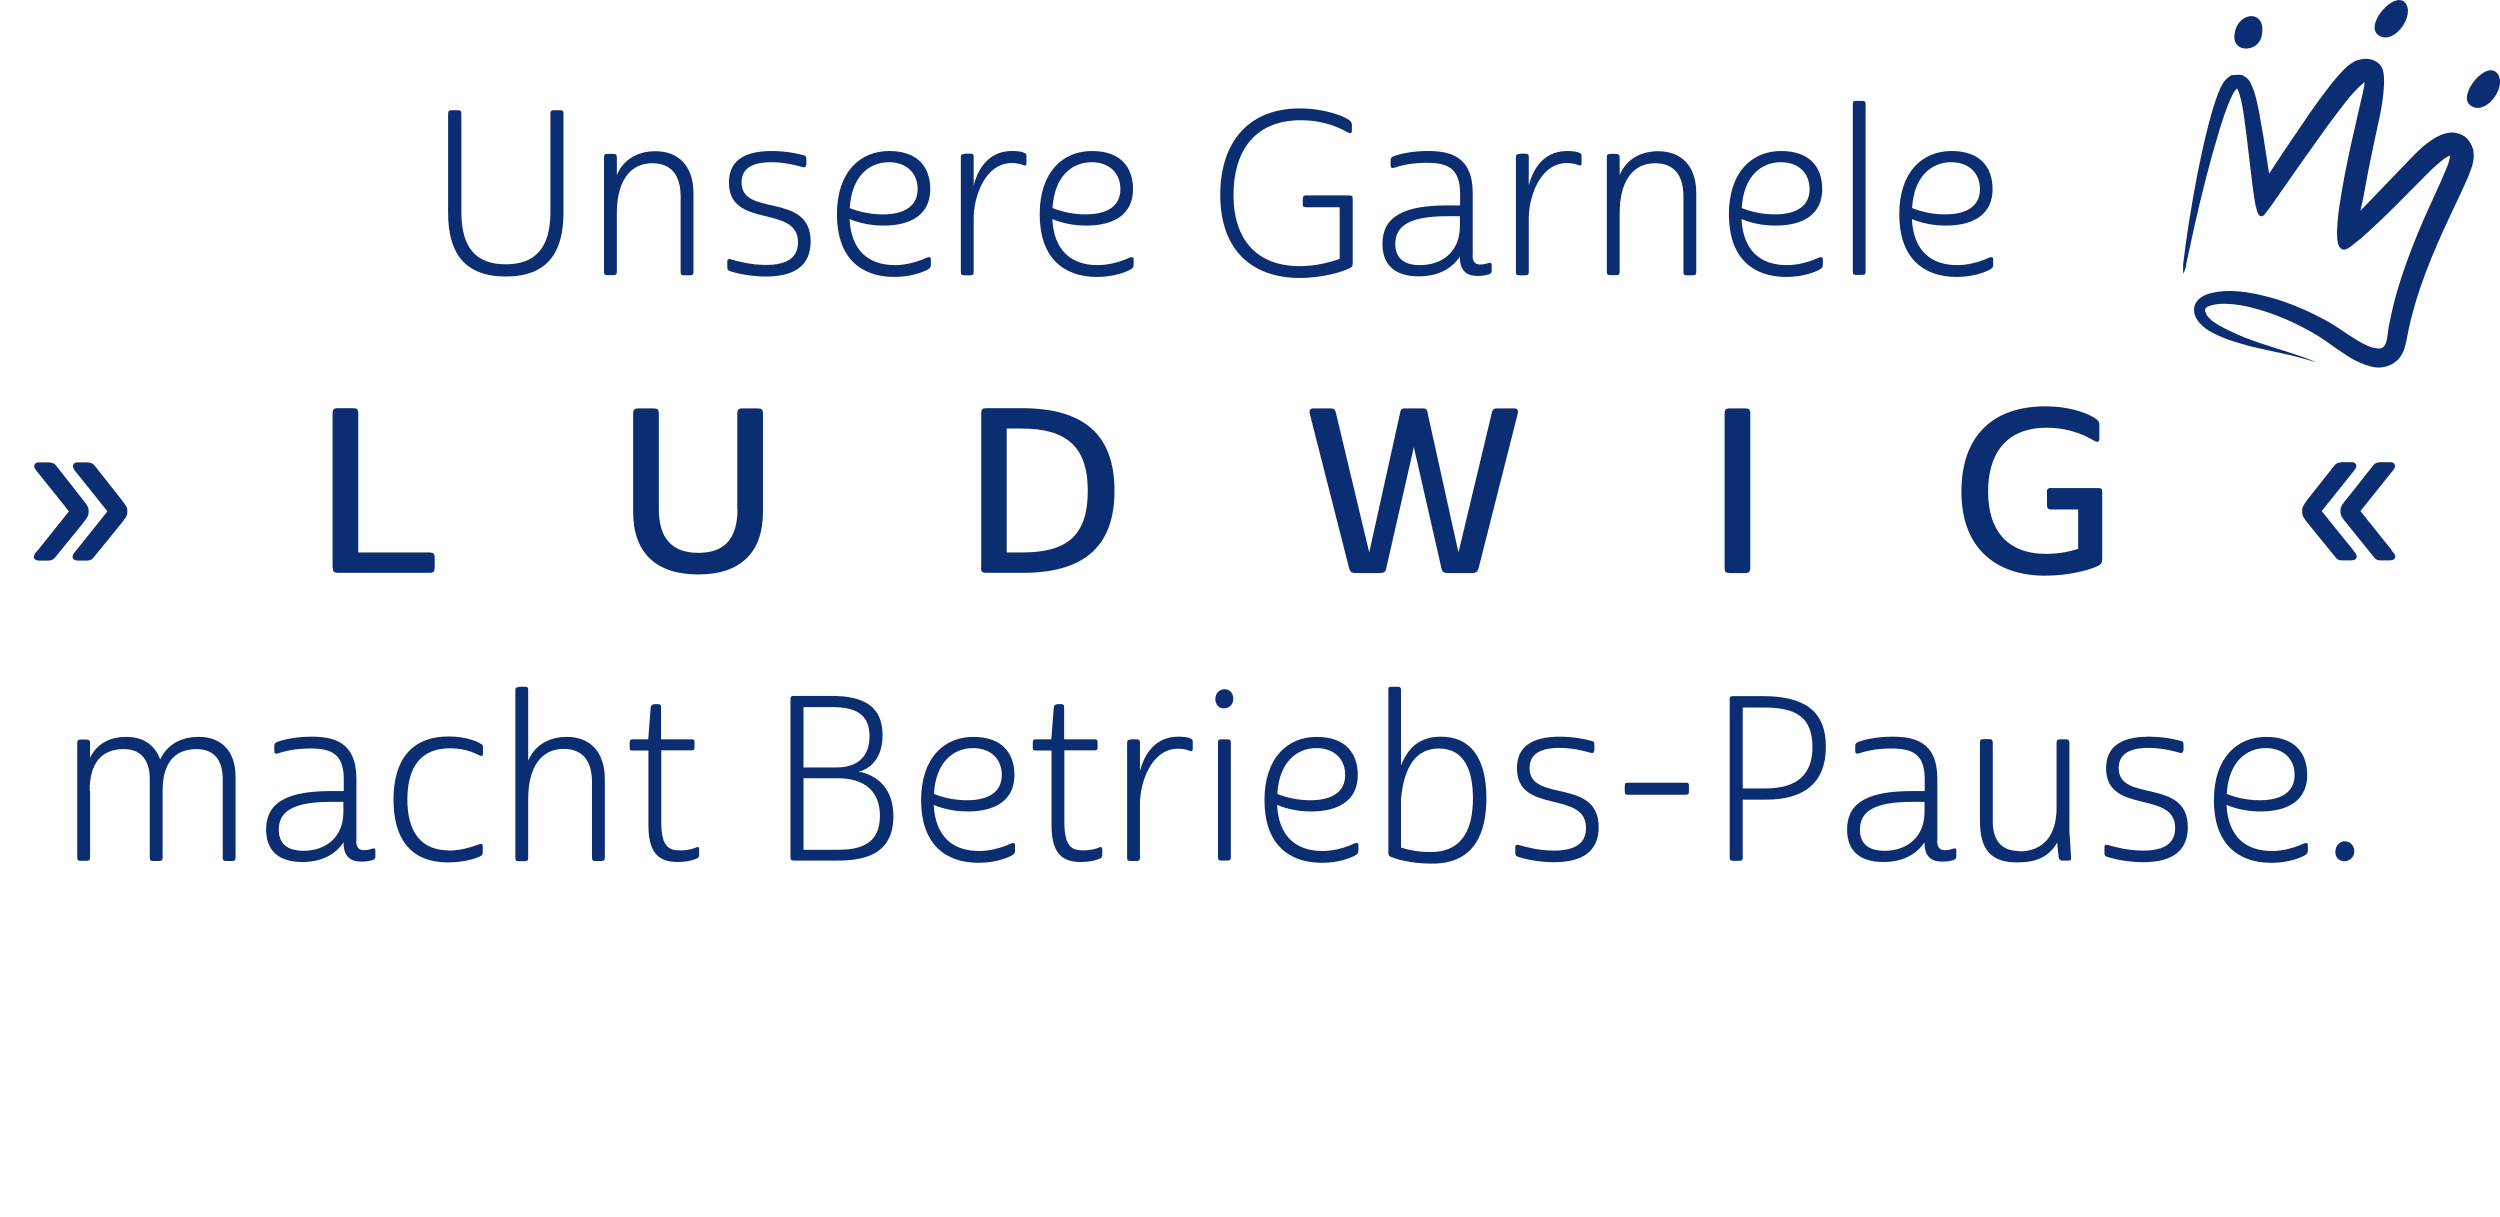 <svg xmlns="http://www.w3.org/2000/svg" xmlns:xlink="http://www.w3.org/1999/xlink" id="Ebene_2" data-name="Ebene 2" viewBox="0 0 122.68 59.71"><defs><style>      .cls-1 {        fill: none;      }      .cls-2 {        clip-path: url(#clippath-1);      }      .cls-3 {        fill: #0b2d72;      }      .cls-4 {        clip-path: url(#clippath);      }    </style><clipPath id="clippath"><rect class="cls-1" x="107.13" y="0" width="15.55" height="18.03"></rect></clipPath><clipPath id="clippath-1"><rect class="cls-1" x="107.13" y="0" width="15.55" height="18.03"></rect></clipPath></defs><g id="Ebene_1-2" data-name="Ebene 1"><g><path class="cls-3" d="M3.38,25.09l-1.53-1.91c-.06-.07-.17-.2-.17-.29,0-.12.08-.2.22-.2h.45c.19,0,.32.04.42.18l1.24,1.58c.3.38.34.44.34.65s-.06.3-.34.65l-1.31,1.61c-.1.12-.19.15-.38.15h-.38c-.18,0-.28-.07-.28-.19,0-.1.11-.23.18-.3l1.53-1.91ZM5.27,25.09l-1.53-1.91c-.06-.07-.16-.2-.16-.29,0-.12.08-.2.22-.2h.45c.18,0,.31.04.41.18l1.24,1.57c.3.39.35.45.35.66s-.07.3-.35.65l-1.31,1.61c-.09.12-.19.15-.37.15h-.39c-.17,0-.27-.07-.27-.19,0-.1.11-.23.17-.3l1.53-1.91Z"></path><path class="cls-3" d="M16.32,27.84v-7.54c0-.22.06-.27.27-.27h.72c.2,0,.27.04.27.27v6.81h3.48c.22,0,.27.07.27.27v.47c0,.2-.04.26-.27.26h-4.46c-.21,0-.27-.04-.27-.27Z"></path><path class="cls-3" d="M36.18,24.98v-4.67c0-.22.07-.27.27-.27h.72c.2,0,.27.04.27.27v4.82c0,1.98-1.1,3.06-3.18,3.06s-3.19-1.08-3.19-3.06v-4.82c0-.22.07-.27.27-.27h.72c.2,0,.27.04.27.27v4.67c0,1.45.66,2.15,1.94,2.15s1.92-.69,1.92-2.15Z"></path><path class="cls-3" d="M48.15,27.84v-7.54c0-.22.06-.27.27-.27h1.73c3.09,0,4.54,1.35,4.54,4.05s-1.45,4.03-4.5,4.03h-1.78c-.21,0-.27-.04-.27-.27ZM49.4,21.03v6.08h.77c2.21,0,3.21-.84,3.21-3.03s-1.08-3.05-3.25-3.05h-.73Z"></path><path class="cls-3" d="M70.05,20.24l1.52,6.87,1.64-6.87c.04-.18.13-.2.28-.2h.82c.13,0,.22.07.16.29l-1.91,7.54c-.06.22-.15.25-.35.25h-1.13c-.22,0-.3-.03-.35-.25l-1.35-5.93-1.35,5.93c-.04.21-.12.25-.35.25h-1.13c-.19,0-.29-.02-.35-.25l-1.92-7.54c-.06-.22.03-.29.17-.29h.82c.15,0,.24.02.28.2l1.64,6.87,1.52-6.87c.03-.19.12-.2.27-.2h.82c.13,0,.22.01.26.2Z"></path><path class="cls-3" d="M84.63,20.31c0-.22.06-.27.27-.27h.72c.2,0,.27.04.27.27v7.54c0,.22-.07.27-.27.27h-.72c-.21,0-.27-.04-.27-.27v-7.54Z"></path><path class="cls-3" d="M100.44,24.16c0-.13.04-.21.18-.21h2.36c.12,0,.18.04.18.16v3.28c0,.26-.06.32-.3.42-.32.15-1.31.44-2.5.44-2.41,0-4.11-1.34-4.11-4.12s1.58-4.19,4.12-4.19c1.3,0,2.23.4,2.53.65.11.09.12.17.12.26v.68c0,.17-.11.19-.27.09-.22-.13-1.05-.63-2.31-.63-2.12,0-2.88,1.42-2.88,3.13,0,1.89.92,3.06,2.85,3.06.59,0,1.17-.11,1.57-.25v-1.93h-1.35c-.12,0-.18-.07-.18-.21v-.63Z"></path><path class="cls-3" d="M115.48,27.01c.06.07.17.2.17.3,0,.12-.1.19-.28.19h-.38c-.19,0-.28-.02-.38-.15l-1.31-1.61c-.28-.35-.33-.44-.33-.65s.03-.27.33-.66l1.24-1.57c.1-.13.23-.18.41-.18h.45c.16,0,.23.08.23.2,0,.09-.11.22-.17.29l-1.53,1.91,1.54,1.91ZM117.36,27.01c.06.07.18.2.18.3,0,.12-.1.19-.28.19h-.38c-.19,0-.28-.02-.38-.15l-1.3-1.61c-.29-.35-.35-.44-.35-.65s.03-.27.35-.66l1.24-1.57c.09-.13.22-.18.4-.18h.45c.16,0,.24.08.24.2,0,.09-.11.22-.17.29l-1.53,1.91,1.53,1.91Z"></path></g><g><rect class="cls-1" y="3.86" width="119.2" height="55.85"></rect><path class="cls-3" d="M27.01,10.4v-4.82c0-.13.03-.17.17-.17h.3c.13,0,.17.03.17.17v4.87c0,1.93-.78,3.12-2.83,3.12s-2.83-1.19-2.83-3.12v-4.87c0-.13.04-.17.18-.17h.29c.13,0,.18.03.18.17v4.82c0,1.75.71,2.57,2.18,2.57s2.19-.83,2.19-2.57Z"></path><path class="cls-3" d="M30.27,10.44v2.89c0,.13-.04.17-.18.17h-.28c-.13,0-.17-.03-.17-.17v-5.61c0-.11.03-.17.17-.17h.28c.13,0,.18.06.18.17v.87c.35-.83,1.1-1.17,1.89-1.17,1.11,0,1.87.69,1.87,2.07v3.85c0,.13-.04.17-.18.17h-.28c-.13,0-.17-.03-.17-.17v-3.7c0-.94-.38-1.63-1.39-1.63-1.1,0-1.74.89-1.74,2.45Z"></path><path class="cls-3" d="M39.55,8.1c0,.11-.07.13-.17.1-.11-.03-.77-.24-1.53-.24-1.15,0-1.46.46-1.46,1,0,1.71,3.39.44,3.39,2.89,0,1.17-.77,1.72-2.2,1.72-.76,0-1.5-.17-1.77-.27-.08-.02-.12-.07-.12-.18v-.31c0-.08.06-.11.15-.09.36.1.98.28,1.75.28,1.04,0,1.57-.36,1.57-1.11,0-1.88-3.39-.63-3.39-2.93,0-.98.63-1.55,2.1-1.55.78,0,1.4.16,1.57.21.09.02.13.06.13.17v.31Z"></path><path class="cls-3" d="M45.65,9.28c0,1.2-.88,1.79-2.29,1.79-.6,0-1.16-.11-1.67-.32.08,1.58.96,2.26,2.23,2.26.48,0,.98-.13,1.31-.26.27-.12.3-.13.36-.13.04,0,.09.01.09.1v.27c0,.14-.06.19-.22.27-.24.12-.81.33-1.57.33-1.68,0-2.82-.97-2.82-3.07s1.15-3.11,2.56-3.11,2.02.79,2.02,1.88ZM41.7,10.21c.53.21,1.08.31,1.62.31,1.11,0,1.71-.44,1.71-1.24s-.56-1.32-1.41-1.32c-.95,0-1.83.67-1.92,2.25Z"></path><path class="cls-3" d="M47.32,7.54h.28c.13,0,.18.03.18.17v1.38c.15-.57.59-1.68,1.88-1.68.3,0,.46.03.58.08.13.04.13.1.13.18v.35c0,.09-.03.12-.13.09-.17-.07-.37-.11-.58-.11-1.35,0-1.88,1.7-1.88,2.71v2.63c0,.13-.04.17-.18.17h-.28c-.13,0-.17-.03-.17-.17v-5.61c0-.13.03-.17.17-.17Z"></path><path class="cls-3" d="M55.6,9.28c0,1.2-.88,1.79-2.29,1.79-.6,0-1.16-.11-1.67-.32.08,1.58.96,2.26,2.23,2.26.48,0,.98-.13,1.31-.26.27-.12.3-.13.36-.13.04,0,.09.01.09.1v.27c0,.14-.06.19-.22.27-.24.12-.81.33-1.57.33-1.68,0-2.82-.97-2.82-3.07s1.15-3.11,2.56-3.11,2.02.79,2.02,1.88ZM51.65,10.21c.53.21,1.08.31,1.62.31,1.11,0,1.71-.44,1.71-1.24s-.56-1.32-1.41-1.32c-.95,0-1.83.67-1.92,2.25Z"></path><path class="cls-3" d="M63.94,9.72c0-.09.03-.13.13-.13h2.14c.13,0,.17.04.17.16v3.15c0,.17-.03.2-.17.27-.3.15-1.26.47-2.44.47-2.24,0-3.89-1.28-3.89-4.08,0-2.54,1.35-4.24,3.9-4.24,1.23,0,2.18.38,2.45.59.1.08.11.16.11.22v.27c0,.15-.08.17-.24.08-.28-.16-1.06-.58-2.27-.58-2.35,0-3.3,1.63-3.3,3.66,0,2.25,1.19,3.5,3.25,3.5.78,0,1.51-.19,1.96-.36v-2.53h-1.68c-.09,0-.13-.04-.13-.12v-.32Z"></path><path class="cls-3" d="M72.26,12.52c0,.3.12.46.36.46.19,0,.29-.03.41-.07.11-.03.17-.03.17.09v.27c0,.1-.02.15-.13.19-.2.06-.31.08-.58.08-.37,0-.85-.13-.85-.91v-.04c-.4.6-1.07.97-2.02.97-1.17,0-1.78-.56-1.78-1.59,0-1.36,1.07-1.89,3.18-1.89h.63v-.58c0-1.26-.63-1.51-1.64-1.51-.76,0-1.25.13-1.59.24-.11.03-.18.02-.18-.13v-.2c0-.13.02-.19.19-.25.26-.09.84-.24,1.63-.24,1.05,0,2.21.22,2.21,2.07v3.04ZM69.68,13.01c1.11,0,1.96-.68,1.96-1.9v-.5h-.63c-1.8,0-2.54.45-2.54,1.36,0,.64.36,1.04,1.21,1.04Z"></path><path class="cls-3" d="M74.56,7.54h.28c.13,0,.18.03.18.17v1.38c.15-.57.59-1.68,1.88-1.68.3,0,.46.03.58.08.13.04.13.1.13.18v.35c0,.09-.03.12-.13.09-.17-.07-.37-.11-.58-.11-1.35,0-1.88,1.7-1.88,2.71v2.63c0,.13-.04.17-.18.17h-.28c-.13,0-.17-.03-.17-.17v-5.61c0-.13.03-.17.17-.17Z"></path><path class="cls-3" d="M79.48,10.44v2.89c0,.13-.04.17-.18.17h-.28c-.13,0-.17-.03-.17-.17v-5.61c0-.11.03-.17.17-.17h.28c.13,0,.18.06.18.17v.87c.35-.83,1.1-1.17,1.89-1.17,1.11,0,1.87.69,1.87,2.07v3.85c0,.13-.04.17-.18.17h-.28c-.13,0-.17-.03-.17-.17v-3.7c0-.94-.38-1.63-1.39-1.63-1.1,0-1.74.89-1.74,2.45Z"></path><path class="cls-3" d="M89.42,9.28c0,1.2-.88,1.79-2.29,1.79-.6,0-1.16-.11-1.67-.32.08,1.58.96,2.26,2.23,2.26.48,0,.98-.13,1.31-.26.27-.12.3-.13.36-.13.04,0,.09.01.09.1v.27c0,.14-.06.19-.22.27-.24.12-.81.33-1.57.33-1.68,0-2.82-.97-2.82-3.07s1.15-3.11,2.56-3.11,2.02.79,2.02,1.88ZM85.47,10.21c.53.21,1.08.31,1.62.31,1.11,0,1.71-.44,1.71-1.24s-.56-1.32-1.41-1.32c-.95,0-1.83.67-1.92,2.25Z"></path><path class="cls-3" d="M91.37,13.49h-.28c-.13,0-.17-.03-.17-.17V5.12c0-.13.03-.17.17-.17h.28c.13,0,.18.03.18.17v8.2c0,.13-.04.17-.18.17Z"></path><path class="cls-3" d="M97.78,9.28c0,1.2-.88,1.79-2.29,1.79-.6,0-1.16-.11-1.67-.32.08,1.58.96,2.26,2.23,2.26.48,0,.98-.13,1.31-.26.27-.12.3-.13.36-.13.04,0,.09.01.09.1v.27c0,.14-.06.19-.22.27-.24.12-.81.33-1.57.33-1.68,0-2.82-.97-2.82-3.07s1.15-3.11,2.56-3.11,2.02.79,2.02,1.88ZM93.83,10.21c.53.21,1.08.31,1.62.31,1.11,0,1.71-.44,1.71-1.24s-.56-1.32-1.41-1.32c-.95,0-1.83.67-1.92,2.25Z"></path><path class="cls-3" d="M4.42,38.79v3.28c0,.13-.04.17-.18.17h-.28c-.13,0-.17-.03-.17-.17v-5.61c0-.11.03-.17.17-.17h.28c.13,0,.18.06.18.17v.73c.33-.7.97-1.03,1.78-1.03s1.4.38,1.66,1.11c.36-.76,1.04-1.11,1.91-1.11,1.05,0,1.79.66,1.79,1.96v3.96c0,.13-.04.17-.18.17h-.28c-.13,0-.17-.03-.17-.17v-3.84c0-.87-.37-1.48-1.28-1.48-1.13,0-1.67.74-1.67,2.04v3.28c0,.13-.04.17-.18.17h-.28c-.13,0-.17-.03-.17-.17v-3.84c0-.87-.37-1.48-1.28-1.48-1.13,0-1.67.74-1.67,2.04Z"></path><path class="cls-3" d="M17.48,41.26c0,.3.12.46.36.46.19,0,.29-.03.41-.07.11-.03.17-.03.17.09v.27c0,.1-.02.15-.13.19-.2.06-.31.08-.58.08-.37,0-.85-.13-.85-.91v-.04c-.4.6-1.07.97-2.02.97-1.17,0-1.78-.56-1.78-1.59,0-1.36,1.07-1.89,3.18-1.89h.63v-.58c0-1.26-.63-1.51-1.64-1.51-.76,0-1.25.13-1.59.24-.11.03-.18.02-.18-.13v-.2c0-.13.02-.19.19-.25.26-.09.84-.24,1.63-.24,1.05,0,2.21.22,2.21,2.07v3.04ZM14.89,41.75c1.11,0,1.96-.68,1.96-1.9v-.5h-.63c-1.8,0-2.54.45-2.54,1.36,0,.64.36,1.04,1.21,1.04Z"></path><path class="cls-3" d="M22.01,41.74c.66,0,1.19-.2,1.48-.3.13-.06.2-.03.2.09v.26c0,.11-.01.17-.11.22-.2.11-.8.31-1.59.31-1.89,0-2.68-1.22-2.68-3.08s.81-3.1,2.71-3.1c.8,0,1.34.22,1.52.33.15.07.16.1.16.2v.31c0,.1-.04.15-.17.09-.18-.08-.63-.35-1.45-.35-1.4,0-2.09.89-2.09,2.51s.69,2.5,2.04,2.5Z"></path><path class="cls-3" d="M25.46,33.7h.28c.13,0,.18.02.18.17v3.46c.35-.83,1.1-1.17,1.89-1.17,1.11,0,1.87.69,1.87,2.07v3.85c0,.13-.04.17-.18.17h-.28c-.13,0-.17-.03-.17-.17v-3.7c0-.94-.38-1.63-1.39-1.63-1.1,0-1.74.89-1.74,2.45v2.89c0,.13-.04.17-.18.17h-.28c-.13,0-.17-.03-.17-.17v-8.2c0-.15.03-.17.17-.17Z"></path><path class="cls-3" d="M31.81,36.28l.12-1.55c.01-.13.08-.18.28-.18.22,0,.23.04.23.18v1.55h1.49c.11,0,.15.03.15.12v.29c0,.09-.03.13-.13.13h-1.5v3.52c0,1.23.39,1.39.92,1.39.27,0,.54-.04.76-.13.13-.07.18-.03.18.08v.28c0,.09-.04.15-.16.19-.26.1-.53.15-.88.15-.81,0-1.45-.3-1.45-1.78v-3.69h-.76c-.13,0-.16-.02-.16-.13v-.26c0-.1.03-.16.13-.16h.78Z"></path><path class="cls-3" d="M42.15,37.87h0c.91.17,1.69.83,1.69,2.18,0,1.87-1.41,2.18-2.73,2.18h-2.15c-.13,0-.17-.03-.17-.17v-7.74c0-.13.03-.17.17-.17h1.86c1.55,0,2.49.5,2.49,1.93,0,1.16-.65,1.67-1.16,1.78ZM39.43,37.66h1.62c1.01,0,1.62-.51,1.62-1.53,0-1.11-.72-1.43-1.83-1.43h-1.41v2.96ZM39.43,41.7h1.69c.93,0,2.06-.18,2.06-1.66,0-1.24-.79-1.85-2.06-1.85h-1.69v3.5Z"></path><path class="cls-3" d="M49.78,38.03c0,1.2-.88,1.79-2.29,1.79-.6,0-1.16-.11-1.67-.32.08,1.58.96,2.26,2.23,2.26.48,0,.98-.13,1.31-.26.27-.12.3-.13.36-.13.04,0,.09.01.09.1v.27c0,.14-.06.19-.22.27-.24.12-.81.33-1.57.33-1.68,0-2.82-.97-2.82-3.07s1.15-3.11,2.56-3.11,2.02.79,2.02,1.88ZM45.83,38.96c.53.21,1.08.31,1.62.31,1.11,0,1.71-.44,1.71-1.24s-.56-1.32-1.41-1.32c-.95,0-1.83.67-1.92,2.25Z"></path><path class="cls-3" d="M51.59,36.28l.12-1.55c.01-.13.08-.18.28-.18.22,0,.23.04.23.18v1.55h1.49c.11,0,.15.03.15.12v.29c0,.09-.03.13-.13.13h-1.5v3.52c0,1.23.39,1.39.92,1.39.27,0,.54-.04.76-.13.13-.07.18-.03.18.08v.28c0,.09-.04.15-.16.19-.26.1-.53.15-.88.15-.81,0-1.45-.3-1.45-1.78v-3.69h-.76c-.13,0-.16-.02-.16-.13v-.26c0-.1.03-.16.13-.16h.78Z"></path><path class="cls-3" d="M55.48,36.28h.28c.13,0,.18.03.18.17v1.38c.15-.57.59-1.68,1.88-1.68.3,0,.46.03.58.08.13.04.13.1.13.18v.35c0,.09-.03.12-.13.09-.17-.07-.37-.11-.58-.11-1.35,0-1.88,1.7-1.88,2.71v2.63c0,.13-.04.17-.18.17h-.28c-.13,0-.17-.03-.17-.17v-5.61c0-.13.03-.17.17-.17Z"></path><path class="cls-3" d="M60.1,33.82c.25,0,.42.2.42.47,0,.3-.21.47-.47.47-.22,0-.41-.17-.41-.44,0-.31.2-.5.46-.5ZM59.94,36.28h.28c.13,0,.18.03.18.17v5.61c0,.13-.04.17-.18.17h-.28c-.13,0-.17-.03-.17-.17v-5.61c0-.13.03-.17.17-.17Z"></path><path class="cls-3" d="M66.63,38.03c0,1.2-.88,1.79-2.29,1.79-.6,0-1.16-.11-1.67-.32.08,1.58.96,2.26,2.23,2.26.48,0,.98-.13,1.31-.26.27-.12.3-.13.36-.13.04,0,.09.01.09.1v.27c0,.14-.06.19-.22.27-.24.12-.81.33-1.57.33-1.68,0-2.82-.97-2.82-3.07s1.15-3.11,2.56-3.11,2.02.79,2.02,1.88ZM62.68,38.96c.53.21,1.08.31,1.62.31,1.11,0,1.71-.44,1.71-1.24s-.56-1.32-1.41-1.32c-.95,0-1.83.67-1.92,2.25Z"></path><path class="cls-3" d="M68.12,33.87c0-.13.03-.17.17-.17h.28c.13,0,.18.03.18.17v3.7c.35-.91.95-1.42,1.96-1.42,1.42,0,2.23,1,2.23,3.02,0,1.57-.49,3.21-2.66,3.21-1.1,0-1.8-.24-2-.32-.15-.06-.15-.12-.15-.24v-7.95ZM68.75,39.23v2.36c.53.17.97.22,1.47.22,1.67,0,2.06-1.33,2.06-2.63s-.38-2.45-1.67-2.45c-1.07,0-1.71.81-1.86,2.49Z"></path><path class="cls-3" d="M78.22,36.84c0,.11-.07.13-.17.1-.11-.03-.77-.24-1.53-.24-1.15,0-1.46.46-1.46,1,0,1.71,3.39.44,3.39,2.89,0,1.17-.77,1.72-2.2,1.72-.76,0-1.5-.17-1.77-.27-.08-.02-.12-.07-.12-.18v-.31c0-.08.06-.11.15-.09.36.1.98.28,1.75.28,1.04,0,1.57-.36,1.57-1.11,0-1.88-3.39-.63-3.39-2.93,0-.98.63-1.55,2.1-1.55.78,0,1.4.16,1.57.21.09.02.13.06.13.17v.31Z"></path><path class="cls-3" d="M82.73,38.41c.13,0,.15.03.15.16v.26c0,.13-.03.17-.16.17h-2.82c-.13,0-.17-.03-.17-.17v-.26c0-.12.03-.16.17-.16h2.83Z"></path><path class="cls-3" d="M85.52,39.25v2.82c0,.13-.03.17-.17.17h-.3c-.13,0-.17-.03-.17-.17v-7.74c0-.13.03-.17.17-.17h1.44c2,0,3.11.68,3.11,2.49s-1.13,2.59-2.92,2.59h-1.16ZM86.65,38.69c1.5,0,2.29-.66,2.29-2.02,0-1.45-.77-1.95-2.37-1.95h-1.05v3.97h1.13Z"></path><path class="cls-3" d="M95.06,41.26c0,.3.12.46.36.46.19,0,.29-.03.41-.07.11-.03.17-.03.17.09v.27c0,.1-.02.15-.13.19-.2.06-.31.08-.58.08-.37,0-.85-.13-.85-.91v-.04c-.4.6-1.07.97-2.02.97-1.17,0-1.78-.56-1.78-1.59,0-1.36,1.07-1.89,3.18-1.89h.63v-.58c0-1.26-.63-1.51-1.64-1.51-.76,0-1.25.13-1.59.24-.11.03-.18.02-.18-.13v-.2c0-.13.02-.19.19-.25.26-.09.84-.24,1.63-.24,1.05,0,2.21.22,2.21,2.07v3.04ZM92.48,41.75c1.11,0,1.96-.68,1.96-1.9v-.5h-.63c-1.8,0-2.54.45-2.54,1.36,0,.64.36,1.04,1.21,1.04Z"></path><path class="cls-3" d="M99.08,41.78c1.21,0,1.84-.8,1.84-2.14v-3.19c0-.11.04-.17.18-.17h.28c.13,0,.17.06.17.17v4.27c0,.13,0,.22.02.33l.06,1c.02.13-.01.18-.11.18h-.33c-.11,0-.15-.06-.17-.19l-.07-.69c-.42.72-1.05.97-1.96.97-1.23,0-1.83-.55-1.83-2.05v-3.83c0-.11.03-.17.17-.17h.29c.12,0,.17.06.17.17v3.87c0,.83.34,1.45,1.3,1.45Z"></path><path class="cls-3" d="M107.13,36.84c0,.11-.07.13-.17.1-.11-.03-.77-.24-1.53-.24-1.15,0-1.46.46-1.46,1,0,1.71,3.39.44,3.39,2.89,0,1.17-.77,1.72-2.2,1.72-.76,0-1.5-.17-1.77-.27-.08-.02-.12-.07-.12-.18v-.31c0-.08.06-.11.15-.09.36.1.98.28,1.75.28,1.04,0,1.57-.36,1.57-1.11,0-1.88-3.39-.63-3.39-2.93,0-.98.63-1.55,2.1-1.55.78,0,1.4.16,1.57.21.09.02.13.06.13.17v.31Z"></path><path class="cls-3" d="M113.22,38.03c0,1.2-.88,1.79-2.29,1.79-.6,0-1.16-.11-1.67-.32.08,1.58.96,2.26,2.23,2.26.48,0,.98-.13,1.31-.26.27-.12.3-.13.36-.13.04,0,.09.01.09.1v.27c0,.14-.06.19-.22.27-.24.12-.81.33-1.57.33-1.68,0-2.82-.97-2.82-3.07s1.15-3.11,2.56-3.11,2.02.79,2.02,1.88ZM109.27,38.96c.53.21,1.08.31,1.62.31,1.11,0,1.71-.44,1.71-1.24s-.56-1.32-1.41-1.32c-.95,0-1.83.67-1.92,2.25Z"></path><path class="cls-3" d="M115.08,41.29c.23,0,.45.19.45.48s-.22.49-.49.49c-.25,0-.44-.17-.44-.45,0-.31.21-.53.48-.53Z"></path></g><g id="Krone_wei&#xDF;"><g class="cls-4"><g class="cls-2"><path class="cls-3" d="M110.97,1.82c-.18.74-1.43.8-1.32-.12.14-1.2,1.66-1.26,1.32.12"></path><path class="cls-3" d="M122.59,3.66c.42.68-.68,2.09-1.39,1.49-.61-.52.88-2.31,1.39-1.49"></path><path class="cls-3" d="M118.1.25c.33.68-.73,2.04-1.43,1.44-.63-.56.99-2.33,1.43-1.44"></path><path class="cls-3" d="M107.29,12.99s0,.02-.02.08c-.08.25-.16.62-.14-.01,0-.02,0-.08,0-.09.08-.66.17-1.31.27-1.97.26-1.63.56-3.25.97-4.87.11-.41.22-.81.36-1.22.07-.2.15-.42.25-.64l.11-.19.06-.09s.1-.11.15-.16c.06-.05.12-.09.2-.14.15-.01.37-.04.54,0,.36.2.33.29.41.4.27.59.3.94.4,1.38l.22,1.24.28,1.81s0,.01,0,0l.7-1.06,1.31-1.93c.28-.4.56-.79.87-1.19.15-.2.31-.4.49-.6.09-.1.18-.2.29-.32.12-.11.22-.23.52-.4.21-.11.5-.16.73-.12.26.04.5.18.62.41.29.54-.08,2.3-.08,2.3l-.3,1.39c-.2.93-.38,1.85-.54,2.76l-.13.58s.45-.46.6-.62c.53-.56,2.07-2.15,2.07-2.15.19-.18.99-1.03,1.79-1.07.23,0,.52.07.73.26.2.16.36.56.35.64.05.38,0,.45-.02.59-.02.11-.05.19-.08.28l-.15.4-.31.69c-.41.88-.82,1.72-1.19,2.58-.41.94-.78,1.89-1.07,2.85-.14.48-.27.97-.37,1.45l-.07.37-.04.19c-.03.12-.06.25-.1.37-.05.13-.15.3-.25.43-.13.14-.32.28-.49.34-.37.14-.67.1-.87.05-.82-.22-1.21-.57-1.69-.87-.47-.34-.8-.58-1.25-.83-.87-.49-1.79-.89-2.75-1.15-.47-.13-.96-.22-1.42-.23-.44-.03-.96.1-1.01.22-.04.04-.06.1.02.27.06.14.26.33.37.4l.17.11c.23.14.48.27.73.38,0,0,.39.2.96.4.57.21,1.31.43,1.92.63,1.04.33,1.32.49,1.22.45-.11-.03-.63-.2-1.28-.35-.07-.02-.73-.16-1.51-.33-.8-.17-1.6-.46-1.6-.46-.26-.1-.52-.22-.77-.36l-.09-.05c-.17-.1-.41-.3-.55-.51-.15-.22-.23-.53-.1-.8.13-.27.39-.4.63-.49,1.02-.29,2.06-.08,3.03.17.98.27,1.92.68,2.81,1.17.45.24.85.56,1.28.82.41.25.88.55,1.32.52.41-.07.33-.76.45-1.22.1-.5.21-.99.35-1.48.28-.98.63-1.93,1.01-2.86.36-.89.77-1.75,1.16-2.62.17-.42.43-.91.46-1.27.07-.07-.24.08-.39.22-.18.14-.36.3-.53.46l-2.02,2.03c-.33.32-.71.69-1.11,1.05-.2.18-.39.35-.6.51-.2.15-.4.35-.6.33-.25-.09-.27-.35-.29-.59-.02-.25,0-.51.02-.77.04-.51.13-1.08.21-1.53.16-.95.36-1.88.57-2.81l.32-1.4.16-.7c.03-.12.05-.23.06-.34,0-.11,0-.08,0-.08-.68.55-1.24,1.4-1.81,2.14l-1.34,1.88-1.39,1.99c-.12.17-.25.35-.38.5-.07.07-.1.09-.2.06-.07-.03-.1-.12-.14-.2-.12-.37-.17-.81-.23-1.24l-.28-2.35-.16-1.22c-.07-.4-.13-.82-.28-1.17-.07-.08-.02-.11-.09-.03-.06.03-.1.15-.16.22-.09.18-.17.36-.24.55-.15.38-.28.77-.4,1.16-.48,1.57-.88,3.16-1.24,4.76l-.42,1.93Z"></path></g></g></g></g></svg>